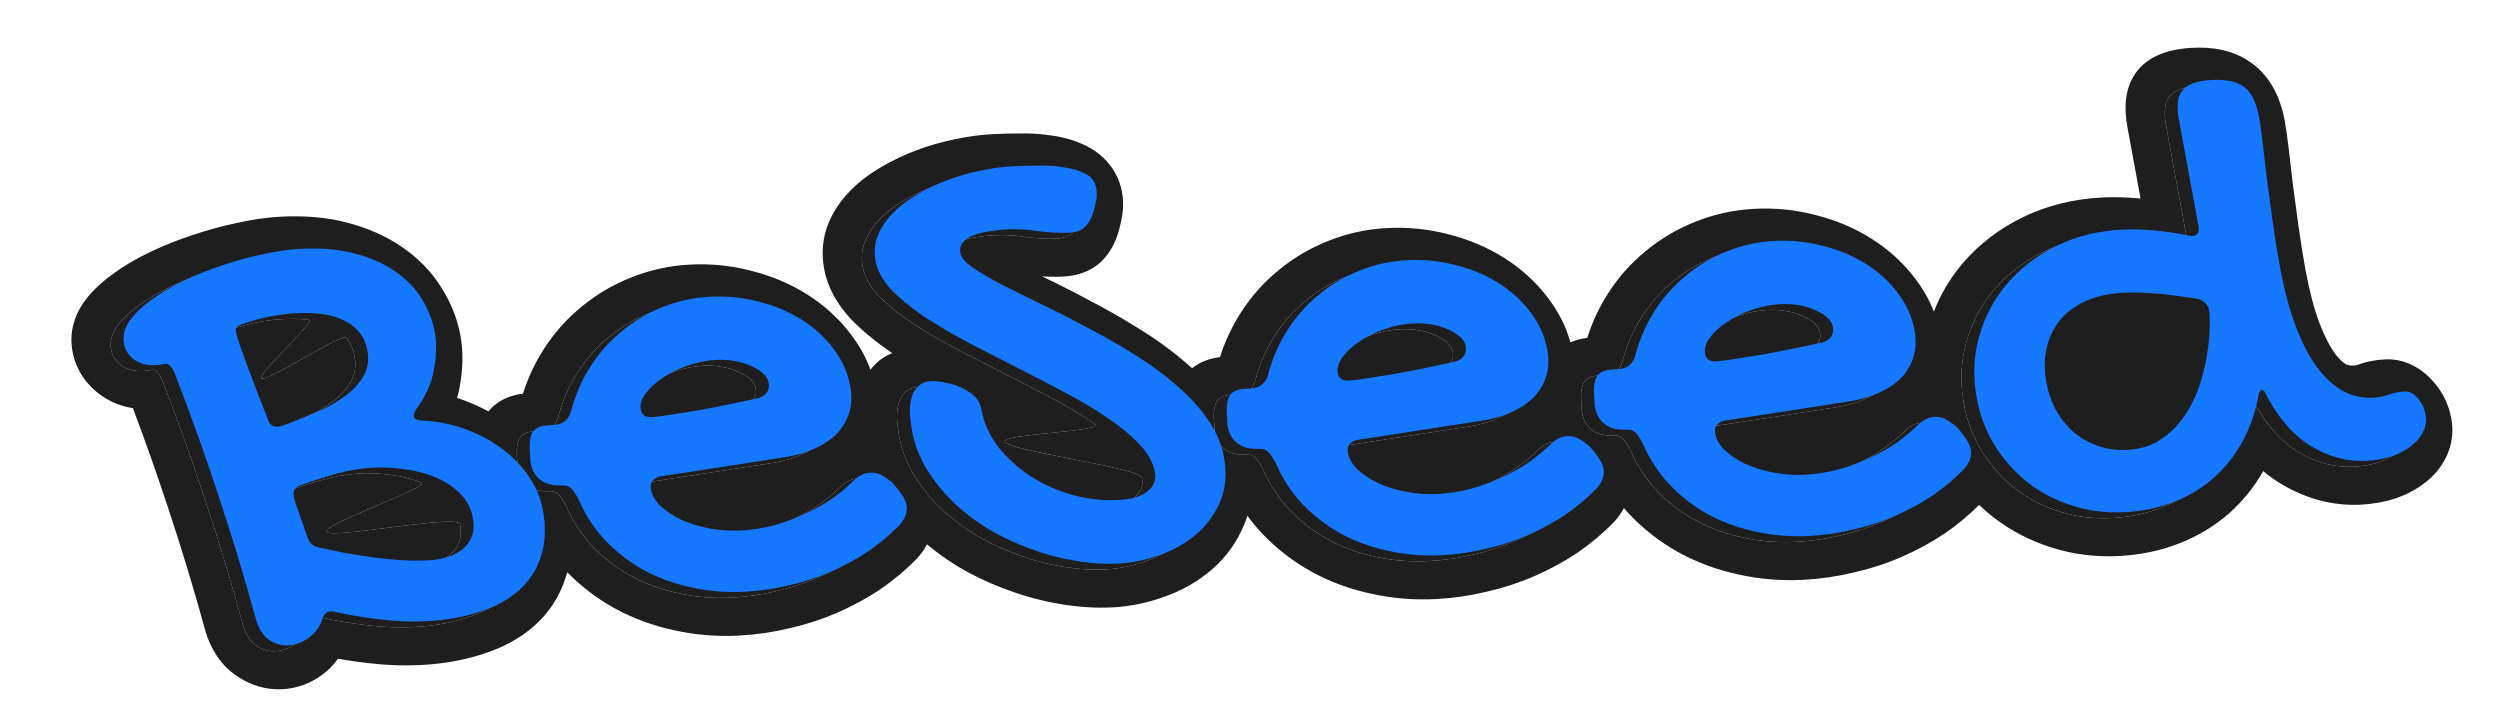 <?xml version="1.0" encoding="UTF-8"?> <svg xmlns="http://www.w3.org/2000/svg" width="105" height="30" viewBox="0 0 105 30" fill="none"><path d="M10.211 26.262C9.731 24.509 9.207 22.777 8.637 21.068C8.077 19.357 7.462 17.635 6.789 15.902C6.739 15.789 6.684 15.7 6.623 15.635C6.57 15.561 6.504 15.526 6.427 15.53C6.368 15.533 6.301 15.541 6.225 15.555C6.159 15.568 6.087 15.576 6.009 15.581C5.64 15.6 5.336 15.524 5.099 15.353C4.861 15.182 4.717 14.957 4.666 14.68C4.608 14.364 4.683 14.05 4.89 13.74C5.108 13.429 5.412 13.133 5.802 12.851C6.19 12.56 6.645 12.29 7.169 12.04C7.692 11.791 8.236 11.574 8.801 11.39C9.373 11.195 9.943 11.04 10.511 10.923C11.076 10.797 11.597 10.721 12.073 10.696C12.938 10.651 13.701 10.717 14.362 10.895C15.033 11.073 15.599 11.323 16.061 11.647C16.532 11.97 16.902 12.352 17.169 12.792C17.446 13.232 17.629 13.691 17.717 14.17C17.805 14.648 17.795 15.18 17.686 15.766C17.586 16.341 17.336 16.901 16.935 17.443C16.889 17.513 16.861 17.573 16.85 17.622C16.838 17.661 16.836 17.705 16.845 17.753C16.861 17.839 16.968 17.891 17.168 17.91C17.741 17.928 18.31 18.033 18.875 18.226C19.45 18.418 19.969 18.681 20.433 19.014C20.895 19.338 21.29 19.728 21.62 20.184C21.949 20.64 22.162 21.132 22.259 21.658C22.394 22.395 22.367 23.049 22.178 23.62C21.996 24.18 21.686 24.655 21.248 25.046C20.809 25.436 20.256 25.735 19.588 25.945C18.931 26.163 18.199 26.293 17.393 26.335C16.761 26.368 16.114 26.344 15.451 26.263C14.8 26.191 14.157 26.084 13.523 25.943C13.481 25.926 13.421 25.92 13.343 25.924C13.178 25.933 13.064 26.035 13.002 26.232C12.897 26.566 12.705 26.832 12.428 27.03C12.16 27.228 11.87 27.335 11.559 27.351C11.277 27.366 11.013 27.288 10.765 27.117C10.52 26.956 10.335 26.671 10.211 26.262ZM12.033 20.643C11.833 20.731 11.754 20.885 11.794 21.105C11.8 21.134 11.829 21.239 11.882 21.419C11.944 21.6 12.014 21.794 12.092 22.003C12.176 22.25 12.27 22.515 12.371 22.8C12.446 23.047 12.605 23.194 12.849 23.239C13.166 23.309 13.513 23.383 13.891 23.46C14.266 23.527 14.655 23.589 15.058 23.645C15.461 23.701 15.866 23.743 16.273 23.77C16.681 23.797 17.069 23.8 17.438 23.781C17.72 23.766 17.987 23.723 18.239 23.652C18.489 23.571 18.704 23.459 18.883 23.314C19.063 23.169 19.192 22.993 19.272 22.786C19.36 22.569 19.376 22.312 19.322 22.015C19.242 21.584 14.024 22.63 13.727 22.346C13.429 22.062 18.109 20.436 17.706 20.273C17.303 20.111 16.876 20.003 16.424 19.949C15.971 19.886 15.55 19.864 15.162 19.885C14.637 19.912 14.113 19.998 13.589 20.141C13.076 20.284 12.557 20.451 12.033 20.643ZM9.651 13.853C9.549 13.887 9.473 13.925 9.422 13.966C9.37 14.008 9.354 14.081 9.374 14.186C9.393 14.292 9.448 14.482 9.538 14.758C9.636 15.023 9.745 15.327 9.867 15.668C9.998 16.009 10.133 16.365 10.269 16.734C10.414 17.094 10.543 17.421 10.655 17.715C10.708 17.895 10.77 18.018 10.841 18.082C10.921 18.145 11.01 18.174 11.107 18.169C11.165 18.166 11.237 18.153 11.321 18.129C11.412 18.095 11.532 18.05 11.678 17.994C12.054 17.849 12.447 17.688 12.856 17.512C13.273 17.326 13.641 17.113 13.96 16.874C14.289 16.635 14.543 16.361 14.722 16.052C14.908 15.733 14.964 15.372 14.891 14.97C14.832 14.654 14.716 14.395 14.541 14.191C14.365 13.978 11.257 16.023 10.989 15.902C10.72 15.771 13.305 13.473 12.974 13.432C12.643 13.392 12.287 13.381 11.908 13.401C11.52 13.422 11.131 13.471 10.743 13.549C10.365 13.627 10.001 13.728 9.651 13.853Z" fill="black" fill-opacity="0.88"></path><path d="M35.249 20.499C35.487 20.245 35.742 20.111 36.014 20.097C36.17 20.089 36.318 20.119 36.458 20.189C36.599 20.259 36.761 20.372 36.947 20.526C37.133 20.739 37.269 20.915 37.353 21.056C37.446 21.186 37.505 21.319 37.529 21.453C37.582 21.74 37.487 22.02 37.242 22.294C36.846 22.701 36.404 23.072 35.916 23.407C35.427 23.732 34.905 24.016 34.351 24.258C33.796 24.499 33.213 24.689 32.601 24.828C31.99 24.976 31.374 25.066 30.752 25.099C29.964 25.14 29.207 25.078 28.48 24.913C27.755 24.758 27.087 24.513 26.476 24.177C25.874 23.842 25.342 23.43 24.879 22.942C24.415 22.444 24.046 21.879 23.773 21.246C23.636 20.982 23.521 20.814 23.43 20.742C23.346 20.659 23.221 20.622 23.056 20.631C22.696 20.65 22.404 20.578 22.177 20.416C21.951 20.254 21.808 20.01 21.748 19.685C21.724 19.551 21.718 19.464 21.73 19.425L21.706 19.136C21.692 18.789 21.738 18.535 21.846 18.375C21.964 18.214 22.173 18.126 22.475 18.11L22.693 18.098C23.102 18.077 23.354 17.875 23.451 17.493C23.63 16.817 23.903 16.194 24.27 15.624C24.636 15.054 25.075 14.562 25.588 14.149C26.099 13.726 26.666 13.391 27.288 13.146C27.918 12.891 28.578 12.745 29.268 12.709C29.987 12.671 30.677 12.741 31.338 12.919C32.007 13.087 32.608 13.341 33.141 13.68C33.675 14.02 34.118 14.426 34.47 14.901C34.832 15.375 35.065 15.894 35.169 16.459C35.241 16.851 35.229 17.214 35.133 17.548C35.038 17.881 34.867 18.18 34.621 18.445C34.373 18.699 34.055 18.914 33.665 19.089C33.285 19.264 32.837 19.389 32.321 19.464L27.354 20.232C27.16 20.242 27.008 20.298 26.9 20.4C26.801 20.502 26.766 20.634 26.796 20.797C26.842 21.046 26.978 21.281 27.205 21.501C27.442 21.72 27.732 21.913 28.077 22.078C28.429 22.234 28.819 22.354 29.247 22.437C29.684 22.521 30.121 22.551 30.559 22.528C30.977 22.506 31.397 22.445 31.82 22.346C32.252 22.236 32.667 22.094 33.067 21.918C33.476 21.742 33.865 21.538 34.235 21.306C34.602 21.065 34.941 20.796 35.249 20.499ZM31.317 16.965C31.457 16.929 31.571 16.855 31.659 16.744C31.745 16.624 31.773 16.482 31.743 16.319C31.716 16.176 31.638 16.045 31.508 15.926C31.379 15.807 31.212 15.704 31.01 15.618C30.806 15.523 30.577 15.453 30.324 15.408C30.07 15.363 29.808 15.348 29.535 15.362C29.137 15.383 28.739 15.462 28.342 15.599C27.945 15.736 27.595 15.909 27.29 16.118C26.983 16.318 26.744 16.538 26.572 16.779C26.399 17.01 26.332 17.236 26.373 17.456C26.413 17.676 26.57 17.779 26.842 17.765C27.007 17.756 27.271 17.723 27.633 17.666C27.995 17.608 28.396 17.543 28.834 17.472C29.271 17.391 29.711 17.305 30.156 17.214C30.6 17.123 30.987 17.04 31.317 16.965Z" fill="black" fill-opacity="0.88"></path><path d="M40.679 17.446C40.784 18.02 41.024 18.549 41.397 19.032C41.779 19.505 42.237 19.916 42.772 20.264C43.305 20.604 43.893 20.863 44.534 21.042C45.174 21.211 45.809 21.279 46.441 21.246C46.636 21.236 46.832 21.211 47.031 21.172C47.228 21.123 47.401 21.051 47.551 20.956C47.7 20.861 47.816 20.744 47.898 20.605C47.979 20.456 47.999 20.276 47.961 20.065C47.887 19.663 42.583 18.96 42.219 18.583C41.865 18.205 46.505 18.15 45.968 17.792C45.429 17.424 44.823 17.064 44.15 16.713C43.475 16.352 42.792 15.996 42.099 15.646C41.407 15.296 40.724 14.945 40.051 14.594C39.376 14.233 38.77 13.873 38.233 13.515C37.695 13.147 37.244 12.774 36.88 12.397C36.524 12.01 36.309 11.615 36.235 11.213C36.165 10.83 36.197 10.471 36.331 10.135C36.474 9.789 36.686 9.474 36.967 9.189C37.248 8.903 37.588 8.644 37.987 8.41C38.385 8.177 38.81 7.976 39.259 7.807C39.709 7.639 40.166 7.508 40.63 7.416C41.102 7.314 41.557 7.252 41.994 7.229C42.315 7.212 42.666 7.203 43.049 7.203C43.44 7.192 43.807 7.216 44.152 7.275C44.504 7.325 44.805 7.415 45.055 7.547C45.305 7.679 45.455 7.879 45.504 8.147C45.52 8.233 45.526 8.344 45.521 8.479C45.515 8.605 45.471 8.82 45.389 9.124C45.304 9.409 45.183 9.628 45.025 9.781C44.874 9.924 44.658 10.003 44.376 10.018C43.978 10.039 43.547 10.018 43.084 9.955C42.629 9.882 42.178 9.858 41.731 9.881C41.488 9.894 41.243 9.921 40.995 9.963C40.756 9.995 40.54 10.05 40.349 10.128C40.155 10.196 40.007 10.295 39.903 10.426C39.798 10.548 39.762 10.7 39.795 10.882C39.829 11.063 39.998 11.262 40.303 11.478C40.617 11.694 41.018 11.929 41.507 12.184C42.005 12.438 42.567 12.717 43.192 13.023C43.816 13.319 44.454 13.643 45.108 13.995C45.769 14.338 46.422 14.709 47.064 15.111C47.706 15.502 48.289 15.926 48.814 16.381C49.348 16.827 49.794 17.306 50.153 17.819C50.522 18.331 50.759 18.87 50.862 19.434C50.989 20.124 50.941 20.74 50.717 21.283C50.493 21.826 50.161 22.288 49.72 22.669C49.28 23.05 48.77 23.342 48.189 23.547C47.61 23.761 47.029 23.883 46.446 23.914C45.853 23.945 45.237 23.904 44.598 23.793C43.971 23.691 43.352 23.525 42.741 23.296C42.131 23.077 41.546 22.803 40.985 22.475C40.432 22.136 39.936 21.756 39.495 21.335C39.053 20.904 38.677 20.436 38.368 19.93C38.069 19.424 37.867 18.888 37.764 18.323C37.72 18.084 37.69 17.844 37.675 17.603C37.668 17.352 37.692 17.134 37.746 16.947C37.798 16.751 37.892 16.591 38.026 16.468C38.159 16.336 38.346 16.263 38.589 16.25C38.667 16.247 38.756 16.251 38.857 16.265C38.956 16.27 39.134 16.304 39.391 16.368C39.689 16.439 39.962 16.565 40.211 16.745C40.468 16.916 40.624 17.149 40.679 17.446Z" fill="black" fill-opacity="0.88"></path><path d="M64.524 18.965C64.762 18.711 65.017 18.577 65.289 18.562C65.445 18.554 65.593 18.585 65.733 18.655C65.874 18.725 66.037 18.837 66.222 18.992C66.408 19.204 66.544 19.381 66.629 19.521C66.721 19.652 66.78 19.784 66.805 19.918C66.857 20.205 66.762 20.486 66.518 20.76C66.122 21.167 65.68 21.538 65.192 21.873C64.702 22.198 64.18 22.482 63.626 22.723C63.072 22.965 62.488 23.155 61.876 23.293C61.265 23.441 60.649 23.532 60.027 23.564C59.24 23.605 58.482 23.544 57.755 23.379C57.03 23.224 56.362 22.978 55.751 22.643C55.149 22.307 54.617 21.895 54.154 21.407C53.69 20.91 53.321 20.345 53.048 19.711C52.911 19.448 52.797 19.28 52.705 19.207C52.621 19.125 52.496 19.088 52.331 19.097C51.971 19.115 51.679 19.044 51.453 18.882C51.227 18.72 51.084 18.476 51.024 18.15C50.999 18.016 50.993 17.93 51.005 17.89L50.982 17.602C50.967 17.255 51.014 17.001 51.121 16.84C51.239 16.68 51.449 16.591 51.75 16.576L51.968 16.564C52.377 16.543 52.629 16.341 52.726 15.959C52.906 15.283 53.178 14.66 53.545 14.09C53.911 13.52 54.35 13.028 54.863 12.614C55.374 12.191 55.941 11.857 56.563 11.612C57.193 11.357 57.853 11.211 58.543 11.175C59.263 11.137 59.953 11.207 60.613 11.385C61.282 11.553 61.883 11.807 62.417 12.146C62.95 12.485 63.393 12.892 63.745 13.367C64.107 13.84 64.34 14.36 64.444 14.925C64.516 15.317 64.504 15.68 64.409 16.014C64.313 16.347 64.142 16.646 63.896 16.91C63.649 17.165 63.33 17.38 62.94 17.555C62.56 17.729 62.112 17.854 61.596 17.93L56.63 18.697C56.435 18.708 56.283 18.764 56.175 18.866C56.076 18.968 56.041 19.1 56.071 19.263C56.117 19.512 56.253 19.746 56.48 19.966C56.717 20.186 57.007 20.378 57.352 20.544C57.704 20.7 58.094 20.819 58.522 20.903C58.959 20.987 59.397 21.017 59.834 20.994C60.252 20.972 60.672 20.911 61.096 20.812C61.527 20.702 61.942 20.56 62.342 20.384C62.751 20.208 63.14 20.004 63.51 19.772C63.878 19.53 64.216 19.261 64.524 18.965ZM60.592 15.431C60.732 15.395 60.846 15.321 60.934 15.21C61.02 15.089 61.048 14.948 61.018 14.785C60.991 14.642 60.913 14.51 60.783 14.392C60.654 14.273 60.488 14.17 60.285 14.084C60.081 13.989 59.853 13.918 59.599 13.874C59.346 13.829 59.083 13.814 58.81 13.828C58.412 13.849 58.014 13.928 57.617 14.065C57.221 14.201 56.87 14.374 56.565 14.584C56.258 14.783 56.019 15.004 55.847 15.245C55.674 15.476 55.608 15.702 55.648 15.922C55.689 16.142 55.845 16.245 56.117 16.231C56.282 16.222 56.546 16.189 56.908 16.131C57.271 16.074 57.671 16.009 58.109 15.938C58.546 15.857 58.986 15.771 59.431 15.68C59.875 15.589 60.262 15.506 60.592 15.431Z" fill="black" fill-opacity="0.88"></path><path d="M79.949 18.157C80.187 17.902 80.442 17.768 80.714 17.754C80.87 17.746 81.018 17.777 81.158 17.847C81.299 17.917 81.462 18.029 81.647 18.184C81.833 18.396 81.969 18.573 82.053 18.713C82.146 18.844 82.205 18.976 82.23 19.11C82.282 19.397 82.187 19.677 81.943 19.951C81.546 20.359 81.104 20.73 80.616 21.064C80.127 21.39 79.605 21.673 79.051 21.915C78.496 22.157 77.913 22.347 77.301 22.485C76.69 22.633 76.074 22.723 75.452 22.756C74.664 22.797 73.907 22.735 73.18 22.57C72.455 22.415 71.787 22.17 71.175 21.835C70.574 21.499 70.042 21.087 69.579 20.599C69.115 20.102 68.746 19.536 68.473 18.903C68.336 18.64 68.222 18.472 68.13 18.399C68.046 18.317 67.921 18.28 67.756 18.288C67.396 18.307 67.103 18.235 66.877 18.073C66.651 17.911 66.508 17.667 66.449 17.342C66.424 17.208 66.418 17.121 66.43 17.082L66.407 16.793C66.392 16.446 66.438 16.192 66.546 16.032C66.664 15.871 66.873 15.783 67.175 15.767L67.393 15.756C67.802 15.734 68.054 15.533 68.15 15.151C68.33 14.474 68.603 13.851 68.97 13.281C69.336 12.711 69.775 12.219 70.288 11.806C70.799 11.383 71.366 11.049 71.988 10.803C72.618 10.548 73.278 10.402 73.968 10.366C74.688 10.329 75.377 10.399 76.038 10.577C76.707 10.745 77.308 10.998 77.841 11.338C78.375 11.677 78.818 12.084 79.17 12.558C79.532 13.032 79.765 13.551 79.869 14.116C79.941 14.509 79.929 14.872 79.833 15.205C79.738 15.539 79.567 15.838 79.321 16.102C79.074 16.357 78.755 16.571 78.365 16.746C77.985 16.921 77.537 17.046 77.021 17.121L72.054 17.889C71.86 17.899 71.708 17.955 71.6 18.058C71.501 18.16 71.466 18.292 71.496 18.455C71.542 18.703 71.678 18.938 71.905 19.158C72.142 19.378 72.432 19.57 72.777 19.736C73.129 19.891 73.519 20.011 73.947 20.095C74.384 20.178 74.821 20.208 75.259 20.186C75.677 20.164 76.097 20.103 76.521 20.003C76.952 19.894 77.367 19.751 77.767 19.576C78.176 19.4 78.565 19.196 78.935 18.964C79.302 18.722 79.641 18.453 79.949 18.157ZM76.017 14.623C76.157 14.586 76.271 14.512 76.359 14.402C76.445 14.281 76.473 14.139 76.443 13.977C76.416 13.833 76.338 13.702 76.208 13.583C76.079 13.464 75.913 13.362 75.71 13.276C75.506 13.18 75.278 13.11 75.024 13.065C74.77 13.021 74.507 13.005 74.235 13.02C73.837 13.041 73.439 13.119 73.042 13.256C72.646 13.393 72.295 13.566 71.99 13.775C71.683 13.975 71.444 14.195 71.272 14.436C71.099 14.668 71.032 14.893 71.073 15.114C71.113 15.334 71.27 15.437 71.542 15.422C71.707 15.414 71.971 15.381 72.333 15.323C72.695 15.265 73.096 15.201 73.534 15.13C73.971 15.049 74.411 14.963 74.856 14.872C75.3 14.781 75.687 14.698 76.017 14.623Z" fill="black" fill-opacity="0.88"></path><path d="M91.369 10.136C91.411 10.153 91.471 10.159 91.549 10.155C91.763 10.144 91.844 10 91.793 9.722L90.972 5.257C90.868 4.692 90.921 4.283 91.129 4.031C91.348 3.778 91.758 3.635 92.361 3.604C92.973 3.572 93.428 3.673 93.727 3.909C94.025 4.145 94.23 4.564 94.341 5.167C94.383 5.397 94.431 5.737 94.485 6.189C94.537 6.631 94.595 7.135 94.66 7.702C94.735 8.268 94.817 8.877 94.908 9.53C94.997 10.173 95.099 10.81 95.215 11.442C95.395 12.418 95.618 13.257 95.884 13.958C96.15 14.659 96.453 15.238 96.792 15.694C97.129 16.14 97.494 16.469 97.886 16.68C98.276 16.882 98.69 16.971 99.128 16.948C99.371 16.936 99.584 16.896 99.768 16.828C99.96 16.75 100.192 16.704 100.464 16.69C100.658 16.68 100.837 16.772 101 16.966C101.172 17.151 101.283 17.382 101.334 17.659C101.38 17.908 101.345 18.147 101.23 18.375C101.125 18.603 100.956 18.805 100.723 18.982C100.501 19.157 100.228 19.302 99.905 19.416C99.581 19.52 99.234 19.581 98.865 19.601C98.068 19.642 97.295 19.441 96.546 18.997C95.795 18.544 95.163 17.828 94.65 16.85C94.592 16.698 94.529 16.624 94.461 16.628C94.384 16.632 94.335 16.712 94.314 16.867C94.18 17.58 93.951 18.23 93.628 18.817C93.312 19.394 92.909 19.898 92.419 20.33C91.937 20.752 91.38 21.085 90.749 21.331C90.126 21.576 89.446 21.718 88.707 21.757C87.93 21.797 87.191 21.706 86.493 21.481C85.805 21.266 85.187 20.946 84.638 20.52C84.087 20.085 83.624 19.568 83.249 18.97C82.872 18.361 82.618 17.698 82.485 16.98C82.316 16.061 82.352 15.184 82.591 14.35C82.83 13.516 83.224 12.781 83.775 12.143C84.332 11.495 85.021 10.971 85.84 10.57C86.66 10.17 87.57 9.943 88.571 9.891C88.979 9.87 89.418 9.88 89.887 9.923C90.355 9.957 90.848 10.028 91.369 10.136Z" fill="black" fill-opacity="0.88"></path><path fill-rule="evenodd" clip-rule="evenodd" d="M8.628 26.508L8.622 26.485C8.151 24.761 7.635 23.059 7.076 21.38L7.073 21.371C6.614 19.97 6.117 18.56 5.581 17.142C5.137 17.074 4.67 16.91 4.229 16.593C3.586 16.129 3.177 15.481 3.046 14.764C2.901 13.976 3.117 13.293 3.476 12.756L3.484 12.745L3.491 12.733C3.811 12.276 4.228 11.881 4.706 11.534C5.176 11.183 5.71 10.869 6.299 10.588C6.876 10.313 7.476 10.073 8.097 9.87C8.718 9.66 9.342 9.49 9.967 9.36C10.594 9.221 11.2 9.131 11.78 9.101C12.77 9.049 13.721 9.119 14.607 9.358C15.434 9.577 16.215 9.907 16.901 10.386C17.57 10.847 18.135 11.418 18.553 12.102C18.945 12.727 19.209 13.391 19.337 14.085C19.467 14.792 19.441 15.513 19.31 16.228C19.281 16.392 19.244 16.553 19.199 16.711C19.211 16.715 19.223 16.719 19.235 16.723C19.679 16.872 20.107 17.057 20.515 17.279C20.909 16.787 21.47 16.594 21.964 16.533C22.176 15.866 22.469 15.241 22.841 14.661C23.281 13.977 23.813 13.379 24.438 12.873C25.056 12.363 25.745 11.956 26.503 11.657C27.283 11.342 28.109 11.159 28.975 11.113C29.851 11.067 30.72 11.151 31.572 11.379C32.408 11.59 33.196 11.918 33.917 12.376C34.636 12.834 35.257 13.398 35.757 14.069C36.104 14.526 36.372 15.014 36.558 15.527C36.63 15.434 36.71 15.345 36.798 15.262C37.001 15.066 37.231 14.925 37.473 14.829C37.456 14.818 37.439 14.806 37.422 14.795L37.413 14.789L37.404 14.783C36.781 14.357 36.221 13.901 35.746 13.408L35.729 13.391L35.713 13.373C35.173 12.786 34.76 12.088 34.615 11.298C34.493 10.635 34.549 9.992 34.786 9.399L34.791 9.387C35.005 8.868 35.318 8.41 35.711 8.011C36.085 7.631 36.523 7.3 37.011 7.014C37.481 6.739 37.98 6.503 38.505 6.306C39.023 6.112 39.554 5.96 40.097 5.851C40.637 5.735 41.172 5.661 41.701 5.633C42.047 5.615 42.42 5.606 42.818 5.605C43.288 5.593 43.753 5.622 44.21 5.698C44.703 5.769 45.212 5.91 45.694 6.164C46.469 6.573 46.978 7.268 47.124 8.062C47.169 8.306 47.173 8.541 47.167 8.731L47.166 8.743L47.166 8.755C47.151 9.056 47.066 9.406 46.987 9.703L46.982 9.722L46.976 9.741C46.845 10.179 46.627 10.624 46.259 10.981L46.251 10.989C45.797 11.421 45.213 11.585 44.67 11.614C44.375 11.629 44.074 11.627 43.767 11.608L43.768 11.608C44.416 11.916 45.076 12.251 45.748 12.613C46.449 12.976 47.139 13.369 47.818 13.793C48.536 14.232 49.201 14.713 49.809 15.239C49.897 15.313 49.983 15.388 50.068 15.464C50.425 15.175 50.853 15.046 51.239 14.999C51.452 14.332 51.744 13.707 52.117 13.127C52.556 12.443 53.088 11.845 53.714 11.339C54.331 10.829 55.02 10.422 55.779 10.122C56.558 9.807 57.384 9.624 58.25 9.579C59.126 9.533 59.995 9.617 60.847 9.844C61.683 10.056 62.471 10.383 63.192 10.842C63.911 11.299 64.532 11.863 65.032 12.534C65.465 13.105 65.775 13.723 65.957 14.377C66.192 14.275 66.435 14.219 66.664 14.191C66.876 13.523 67.169 12.898 67.541 12.318C67.981 11.634 68.513 11.036 69.138 10.531C69.756 10.021 70.445 9.614 71.203 9.314C71.983 8.999 72.809 8.816 73.675 8.771C74.551 8.725 75.42 8.808 76.272 9.036C77.108 9.247 77.896 9.575 78.617 10.034C79.336 10.491 79.956 11.055 80.457 11.726C80.782 12.154 81.038 12.61 81.222 13.088C81.517 12.331 81.929 11.643 82.458 11.03C83.141 10.238 83.979 9.603 84.958 9.124C85.966 8.632 87.078 8.358 88.278 8.295C88.77 8.269 89.285 8.283 89.819 8.331C89.847 8.333 89.875 8.335 89.903 8.338L89.352 5.341C89.217 4.607 89.198 3.661 89.795 2.939L89.804 2.928L89.813 2.917C90.404 2.233 91.317 2.047 92.067 2.008C92.823 1.968 93.824 2.057 94.665 2.721C95.506 3.385 95.824 4.338 95.961 5.082C96.013 5.364 96.066 5.746 96.12 6.206L96.121 6.208C96.172 6.648 96.23 7.149 96.295 7.711C96.368 8.27 96.45 8.871 96.539 9.515L96.54 9.516C96.625 10.136 96.724 10.749 96.835 11.357C97.003 12.266 97.202 13.001 97.421 13.578C97.647 14.171 97.875 14.586 98.081 14.865C98.281 15.128 98.435 15.245 98.526 15.297C98.606 15.336 98.698 15.36 98.834 15.353C98.935 15.348 98.99 15.334 99.013 15.327C99.385 15.182 99.781 15.115 100.17 15.094C101.042 15.049 101.748 15.506 102.191 16.017C102.624 16.497 102.857 17.045 102.954 17.574C103.063 18.166 102.974 18.718 102.738 19.196C102.528 19.639 102.215 19.996 101.845 20.279C101.486 20.56 101.074 20.771 100.632 20.927L100.613 20.933L100.593 20.94C100.137 21.086 99.657 21.17 99.158 21.196C98.005 21.257 96.877 20.958 95.823 20.333L95.816 20.329L95.808 20.325C95.542 20.164 95.291 19.984 95.055 19.787C94.672 20.463 94.189 21.06 93.607 21.573L93.603 21.576C92.998 22.105 92.302 22.521 91.523 22.824C90.74 23.132 89.896 23.305 89.001 23.352C88.04 23.403 87.09 23.291 86.166 22.995C85.277 22.716 84.454 22.293 83.714 21.72L83.707 21.714L83.7 21.709C83.498 21.549 83.306 21.382 83.122 21.207C82.684 21.646 82.201 22.047 81.675 22.408L81.666 22.414L81.658 22.419C81.099 22.79 80.505 23.113 79.876 23.387C79.24 23.665 78.571 23.883 77.872 24.041C77.174 24.21 76.465 24.314 75.745 24.352C74.82 24.4 73.908 24.329 73.013 24.127C72.131 23.937 71.292 23.633 70.509 23.203L70.496 23.196C69.726 22.766 69.036 22.233 68.434 21.598L68.423 21.587C68.347 21.506 68.274 21.423 68.202 21.339C68.094 21.546 67.962 21.729 67.82 21.889L67.8 21.91L67.78 21.931C67.32 22.404 66.81 22.832 66.25 23.216L66.242 23.222L66.233 23.228C65.674 23.599 65.08 23.921 64.451 24.195C63.815 24.473 63.146 24.691 62.447 24.85C61.749 25.018 61.04 25.122 60.32 25.16C59.396 25.208 58.483 25.137 57.588 24.935C56.706 24.746 55.867 24.441 55.084 24.011L55.071 24.004C54.301 23.575 53.611 23.041 53.009 22.406L52.998 22.395C52.779 22.16 52.576 21.914 52.39 21.658C52.352 21.784 52.307 21.909 52.257 22.031C51.953 22.768 51.498 23.402 50.899 23.92C50.327 24.414 49.667 24.792 48.927 25.054C48.222 25.313 47.492 25.47 46.739 25.509C46.016 25.547 45.274 25.498 44.518 25.366C43.78 25.245 43.051 25.05 42.334 24.782C41.62 24.525 40.931 24.202 40.271 23.816L40.255 23.806L40.239 23.796C39.776 23.513 39.34 23.202 38.932 22.862C38.824 23.073 38.689 23.261 38.544 23.423L38.525 23.445L38.505 23.465C38.045 23.938 37.534 24.366 36.975 24.75L36.966 24.756L36.958 24.762C36.399 25.133 35.805 25.455 35.176 25.73C34.539 26.007 33.871 26.225 33.172 26.384C32.474 26.552 31.765 26.656 31.045 26.694C30.12 26.742 29.208 26.672 28.313 26.47C27.431 26.28 26.592 25.975 25.809 25.545L25.796 25.538C25.065 25.13 24.405 24.629 23.825 24.035C23.803 24.115 23.779 24.194 23.753 24.272C23.497 25.062 23.055 25.737 22.441 26.284C21.838 26.82 21.105 27.208 20.278 27.468C19.479 27.732 18.612 27.882 17.686 27.931C16.957 27.969 16.215 27.941 15.46 27.849C15.035 27.802 14.613 27.741 14.194 27.667C14.011 27.928 13.785 28.159 13.516 28.352C13.055 28.69 12.498 28.913 11.853 28.947C11.188 28.982 10.529 28.789 9.946 28.392C9.186 27.884 8.819 27.134 8.635 26.531L8.628 26.508ZM10.765 27.117C11.013 27.288 11.277 27.366 11.559 27.351C11.87 27.335 12.16 27.228 12.428 27.03C12.705 26.832 12.897 26.566 13.002 26.232C13.064 26.035 13.178 25.933 13.343 25.924C13.421 25.92 13.481 25.926 13.523 25.943C14.157 26.084 14.8 26.191 15.451 26.263C16.114 26.344 16.761 26.368 17.393 26.335C18.199 26.293 18.931 26.163 19.588 25.945C20.256 25.735 20.809 25.436 21.248 25.046C21.686 24.655 21.996 24.18 22.178 23.62C22.326 23.174 22.375 22.677 22.324 22.13C22.312 21.997 22.294 21.862 22.27 21.723C22.27 21.719 22.269 21.716 22.268 21.712C22.268 21.709 22.267 21.706 22.267 21.703L22.266 21.698C22.264 21.685 22.261 21.672 22.259 21.658C22.2 21.338 22.098 21.032 21.953 20.738C21.86 20.548 21.749 20.363 21.62 20.184C21.5 20.018 21.371 19.86 21.233 19.712C21.128 19.598 21.018 19.49 20.903 19.387C20.784 19.28 20.659 19.179 20.528 19.083C20.506 19.066 20.483 19.05 20.46 19.033C20.451 19.027 20.442 19.02 20.433 19.014C20.338 18.946 20.24 18.88 20.14 18.818C20.113 18.801 20.085 18.784 20.058 18.767C19.694 18.548 19.299 18.368 18.875 18.226C18.769 18.19 18.662 18.157 18.556 18.127C18.526 18.118 18.497 18.11 18.468 18.103C18.338 18.068 18.208 18.038 18.077 18.012C17.942 17.986 17.807 17.965 17.672 17.948C17.666 17.948 17.66 17.947 17.654 17.946C17.635 17.944 17.616 17.942 17.597 17.94C17.454 17.924 17.311 17.914 17.168 17.91C16.968 17.891 16.861 17.839 16.845 17.753C16.836 17.705 16.838 17.661 16.85 17.622C16.861 17.573 16.889 17.513 16.935 17.443C16.994 17.364 17.049 17.285 17.101 17.205C17.115 17.183 17.13 17.16 17.144 17.137C17.289 16.906 17.408 16.672 17.499 16.435C17.511 16.406 17.522 16.377 17.532 16.347C17.601 16.155 17.652 15.962 17.686 15.766C17.795 15.18 17.805 14.648 17.717 14.17C17.629 13.691 17.446 13.232 17.169 12.792C16.902 12.352 16.532 11.97 16.061 11.647C15.599 11.323 15.033 11.073 14.362 10.895C13.701 10.717 12.938 10.651 12.073 10.696C11.597 10.721 11.076 10.797 10.511 10.923C9.943 11.04 9.373 11.195 8.801 11.39C8.236 11.574 7.692 11.791 7.169 12.04C6.645 12.29 6.19 12.56 5.802 12.851C5.412 13.133 5.108 13.429 4.89 13.74C4.683 14.05 4.608 14.364 4.666 14.68C4.717 14.957 4.861 15.182 5.099 15.353C5.336 15.524 5.64 15.6 6.009 15.581C6.087 15.576 6.159 15.568 6.225 15.555C6.301 15.541 6.368 15.533 6.427 15.53C6.504 15.526 6.57 15.561 6.623 15.635C6.684 15.7 6.739 15.789 6.789 15.902C7.462 17.635 8.077 19.357 8.637 21.068C9.207 22.777 9.731 24.509 10.211 26.262C10.335 26.671 10.52 26.956 10.765 27.117ZM16.469 23.781C16.805 23.797 17.128 23.797 17.438 23.781C17.72 23.766 17.987 23.723 18.239 23.652C18.34 23.619 18.436 23.582 18.525 23.538C18.608 23.498 18.687 23.454 18.76 23.404C18.803 23.376 18.844 23.346 18.883 23.314C19.063 23.169 19.192 22.993 19.272 22.786C19.36 22.569 19.376 22.312 19.322 22.015C19.301 21.902 18.925 21.891 18.377 21.931C17.8 21.973 17.034 22.071 16.289 22.166C16.26 22.17 16.232 22.174 16.203 22.177C16.195 22.178 16.187 22.179 16.178 22.18C15.891 22.217 15.608 22.253 15.342 22.285C15.254 22.295 15.167 22.305 15.083 22.315C14.621 22.367 14.23 22.401 13.986 22.395C13.976 22.395 13.966 22.395 13.957 22.394C13.936 22.393 13.917 22.392 13.898 22.391C13.896 22.391 13.893 22.391 13.89 22.39C13.807 22.383 13.751 22.369 13.727 22.346C13.695 22.316 13.719 22.272 13.786 22.215C13.798 22.206 13.811 22.195 13.825 22.185C13.866 22.155 13.917 22.122 13.976 22.087C13.985 22.082 13.994 22.077 14.004 22.071C14.008 22.069 14.011 22.067 14.015 22.065C14.086 22.025 14.168 21.981 14.258 21.936C14.48 21.824 14.755 21.699 15.052 21.568C15.104 21.545 15.157 21.522 15.211 21.499C15.286 21.466 15.363 21.433 15.44 21.399C15.6 21.331 15.762 21.261 15.923 21.193C16.071 21.13 16.217 21.067 16.359 21.006C16.374 21 16.39 20.993 16.405 20.986C16.413 20.983 16.42 20.98 16.428 20.977C17.017 20.722 17.514 20.498 17.675 20.371L17.678 20.369C17.735 20.323 17.748 20.29 17.706 20.273C17.303 20.111 16.876 20.003 16.424 19.949C16.313 19.934 16.203 19.921 16.096 19.91C15.766 19.878 15.455 19.869 15.162 19.885C14.971 19.895 14.78 19.912 14.59 19.938C14.256 19.982 13.923 20.05 13.589 20.141C13.076 20.284 12.557 20.451 12.033 20.643C11.833 20.731 11.754 20.885 11.794 21.105C11.8 21.134 11.829 21.239 11.882 21.419C11.94 21.586 12.004 21.765 12.075 21.957C12.08 21.972 12.086 21.987 12.092 22.003C12.176 22.25 12.27 22.515 12.371 22.8C12.444 23.041 12.597 23.186 12.83 23.235C12.836 23.236 12.843 23.238 12.849 23.239C13.166 23.309 13.513 23.383 13.891 23.46C14.266 23.527 14.655 23.589 15.058 23.645C15.461 23.701 15.866 23.743 16.273 23.77C16.339 23.774 16.404 23.778 16.469 23.781ZM10.655 17.715C10.708 17.895 10.77 18.018 10.841 18.082C10.921 18.145 11.01 18.174 11.107 18.169C11.165 18.166 11.237 18.153 11.321 18.129C11.412 18.095 11.532 18.05 11.678 17.994C12.054 17.849 12.447 17.688 12.856 17.512C13.273 17.326 13.641 17.113 13.96 16.874C14.289 16.635 14.543 16.361 14.722 16.052C14.763 15.981 14.797 15.909 14.826 15.834C14.835 15.812 14.843 15.789 14.85 15.766C14.93 15.522 14.943 15.256 14.891 14.97C14.834 14.661 14.721 14.405 14.552 14.204C14.549 14.2 14.545 14.195 14.541 14.191C14.459 14.092 13.743 14.482 12.973 14.914C12.926 14.941 12.879 14.967 12.832 14.994C12.827 14.996 12.822 14.999 12.817 15.002C12.783 15.021 12.748 15.041 12.713 15.061C12.603 15.123 12.494 15.185 12.386 15.245C12.083 15.415 11.795 15.574 11.559 15.693C11.265 15.842 11.051 15.93 10.989 15.902C10.941 15.879 10.983 15.788 11.082 15.655C11.088 15.645 11.095 15.636 11.103 15.626C11.166 15.543 11.248 15.446 11.344 15.338C11.36 15.32 11.377 15.301 11.394 15.282C11.396 15.28 11.398 15.278 11.4 15.275C11.463 15.206 11.531 15.133 11.601 15.057C11.705 14.946 11.816 14.831 11.927 14.715C11.961 14.679 11.995 14.643 12.029 14.608L12.032 14.605C12.059 14.576 12.087 14.548 12.114 14.519C12.505 14.111 12.87 13.726 12.974 13.543C13.011 13.477 13.015 13.437 12.974 13.432C12.736 13.403 12.486 13.39 12.223 13.392C12.12 13.392 12.015 13.396 11.908 13.401C11.728 13.411 11.549 13.426 11.369 13.448C11.16 13.473 10.952 13.507 10.743 13.549C10.708 13.557 10.672 13.564 10.637 13.572C10.296 13.646 9.968 13.74 9.651 13.853C9.549 13.887 9.473 13.925 9.422 13.966C9.37 14.008 9.354 14.081 9.374 14.186C9.393 14.292 9.448 14.482 9.538 14.758C9.546 14.781 9.555 14.804 9.563 14.827C9.655 15.076 9.756 15.356 9.867 15.668C9.998 16.009 10.133 16.365 10.269 16.734C10.334 16.896 10.396 17.051 10.454 17.199C10.463 17.221 10.472 17.242 10.48 17.264C10.493 17.298 10.507 17.331 10.52 17.364C10.567 17.486 10.613 17.602 10.655 17.715ZM12.239 17.472C12.239 17.472 12.239 17.471 12.238 17.469L12.239 17.472ZM21.937 18.279C21.902 18.308 21.872 18.339 21.846 18.375C21.738 18.535 21.692 18.789 21.706 19.136L21.73 19.425C21.718 19.464 21.724 19.551 21.748 19.685C21.773 19.815 21.81 19.933 21.861 20.037C21.936 20.192 22.042 20.319 22.177 20.416C22.404 20.578 22.696 20.65 23.056 20.631C23.221 20.622 23.346 20.659 23.43 20.742C23.521 20.814 23.636 20.982 23.773 21.246C23.796 21.3 23.821 21.355 23.846 21.409C24.111 21.976 24.455 22.487 24.879 22.942C25.342 23.43 25.874 23.842 26.476 24.177C27.087 24.513 27.755 24.758 28.48 24.913C29.207 25.078 29.964 25.14 30.752 25.099C31.374 25.066 31.99 24.976 32.601 24.828C33.213 24.689 33.796 24.499 34.351 24.258C34.905 24.016 35.427 23.732 35.916 23.407C36.404 23.072 36.846 22.701 37.242 22.294C37.487 22.02 37.582 21.74 37.529 21.453C37.526 21.433 37.521 21.413 37.516 21.393C37.487 21.279 37.432 21.167 37.353 21.056C37.278 20.931 37.163 20.778 37.008 20.596C37.002 20.589 36.996 20.582 36.99 20.576C36.976 20.559 36.962 20.543 36.947 20.526C36.935 20.517 36.924 20.507 36.912 20.498C36.741 20.358 36.59 20.255 36.458 20.189C36.318 20.119 36.17 20.089 36.014 20.097C35.742 20.111 35.487 20.245 35.249 20.499C34.941 20.796 34.602 21.065 34.235 21.306C33.865 21.538 33.476 21.742 33.067 21.918C32.667 22.094 32.252 22.236 31.82 22.346C31.397 22.445 30.977 22.506 30.559 22.528C30.121 22.551 29.684 22.521 29.247 22.437C28.819 22.354 28.429 22.234 28.077 22.078C27.732 21.913 27.442 21.72 27.205 21.501C26.978 21.281 26.842 21.046 26.796 20.797C26.766 20.634 26.801 20.502 26.9 20.4C27.008 20.298 27.16 20.242 27.354 20.232L32.321 19.464C32.837 19.389 33.285 19.264 33.665 19.089C34.055 18.914 34.373 18.699 34.621 18.445C34.867 18.18 35.038 17.881 35.133 17.548C35.229 17.214 35.241 16.851 35.169 16.459C35.065 15.894 34.832 15.375 34.47 14.901C34.118 14.426 33.675 14.02 33.141 13.68C32.608 13.341 32.007 13.087 31.338 12.919C30.677 12.741 29.987 12.671 29.268 12.709C28.578 12.745 27.918 12.891 27.288 13.146C26.666 13.391 26.099 13.726 25.588 14.149C25.075 14.562 24.636 15.054 24.27 15.624C23.903 16.194 23.63 16.817 23.451 17.493C23.354 17.875 23.102 18.077 22.693 18.098L22.475 18.11C22.239 18.122 22.06 18.179 21.937 18.279ZM38.233 19.687C38.276 19.769 38.321 19.85 38.368 19.93C38.445 20.056 38.527 20.18 38.612 20.302C38.638 20.339 38.664 20.375 38.691 20.412C38.774 20.525 38.86 20.636 38.95 20.744C39.119 20.948 39.3 21.145 39.495 21.335C39.936 21.756 40.432 22.136 40.985 22.475C41.546 22.803 42.131 23.077 42.741 23.296C43.352 23.525 43.971 23.691 44.598 23.793C45.237 23.904 45.853 23.945 46.446 23.914C47.029 23.883 47.61 23.761 48.189 23.547C48.77 23.342 49.28 23.05 49.72 22.669C50.161 22.288 50.493 21.826 50.717 21.283C50.838 20.989 50.908 20.673 50.926 20.335C50.938 20.124 50.929 19.904 50.9 19.675C50.89 19.596 50.877 19.516 50.862 19.434C50.783 19.002 50.626 18.585 50.391 18.183C50.326 18.072 50.255 17.962 50.177 17.853C50.169 17.842 50.161 17.83 50.153 17.819C50.091 17.73 50.026 17.642 49.959 17.555C49.948 17.542 49.937 17.528 49.927 17.515C49.903 17.485 49.88 17.456 49.856 17.427C49.702 17.238 49.534 17.053 49.355 16.874C49.186 16.706 49.006 16.541 48.814 16.381C48.289 15.926 47.706 15.502 47.064 15.111C46.422 14.709 45.769 14.338 45.108 13.995C44.454 13.643 43.816 13.319 43.192 13.023C42.567 12.717 42.005 12.438 41.507 12.184C41.018 11.929 40.617 11.694 40.303 11.478C39.998 11.262 39.829 11.063 39.795 10.882C39.762 10.7 39.798 10.548 39.903 10.426C40.007 10.295 40.155 10.196 40.349 10.128C40.54 10.05 40.756 9.995 40.995 9.963C41.243 9.921 41.488 9.894 41.731 9.881C42.178 9.858 42.629 9.882 43.084 9.955C43.547 10.018 43.978 10.039 44.376 10.018C44.658 10.003 44.874 9.924 45.025 9.781C45.183 9.628 45.304 9.409 45.389 9.124C45.471 8.82 45.515 8.605 45.521 8.479C45.526 8.344 45.52 8.233 45.504 8.147C45.455 7.879 45.305 7.679 45.055 7.547C44.805 7.415 44.504 7.325 44.152 7.275C43.807 7.216 43.44 7.192 43.049 7.203C42.666 7.203 42.315 7.212 41.994 7.229C41.557 7.252 41.102 7.314 40.63 7.416C40.166 7.508 39.709 7.639 39.259 7.807C38.81 7.976 38.385 8.177 37.987 8.41C37.588 8.644 37.248 8.903 36.967 9.189C36.686 9.474 36.474 9.789 36.331 10.135C36.197 10.471 36.165 10.83 36.235 11.213C36.309 11.615 36.524 12.01 36.88 12.397C37.244 12.774 37.695 13.147 38.233 13.515C38.77 13.873 39.376 14.233 40.051 14.594C40.724 14.945 41.407 15.296 42.099 15.646C42.706 15.953 43.307 16.264 43.9 16.58C43.983 16.624 44.067 16.668 44.15 16.713C44.29 16.786 44.426 16.859 44.56 16.933C45.072 17.214 45.541 17.5 45.968 17.792C46.017 17.825 46.023 17.855 45.993 17.883C45.971 17.904 45.93 17.924 45.872 17.942L45.869 17.944C45.614 18.025 45.051 18.09 44.441 18.152C44.349 18.161 44.257 18.171 44.164 18.18C44.028 18.194 43.891 18.208 43.757 18.222C43.754 18.222 43.752 18.222 43.75 18.222C43.403 18.259 43.073 18.296 42.808 18.338C42.649 18.363 42.514 18.39 42.411 18.418C42.408 18.419 42.404 18.42 42.401 18.421C42.237 18.468 42.162 18.521 42.219 18.583C42.325 18.693 42.847 18.829 43.537 18.979C43.544 18.98 43.552 18.982 43.559 18.983C43.572 18.986 43.584 18.989 43.597 18.991C43.668 19.007 43.742 19.022 43.816 19.038C44.173 19.112 44.561 19.189 44.953 19.266C45.412 19.357 45.876 19.448 46.297 19.538C46.376 19.555 46.454 19.571 46.53 19.588L46.536 19.589C47.338 19.766 47.936 19.932 47.961 20.065C47.999 20.276 47.979 20.456 47.898 20.605C47.816 20.744 47.7 20.861 47.551 20.956C47.401 21.051 47.228 21.123 47.031 21.172C47.009 21.176 46.987 21.18 46.965 21.184C46.879 21.2 46.794 21.213 46.709 21.223C46.619 21.234 46.53 21.242 46.441 21.246C45.809 21.279 45.174 21.211 44.534 21.042C44.041 20.904 43.58 20.719 43.151 20.487C43.022 20.417 42.895 20.343 42.772 20.264C42.299 19.956 41.886 19.599 41.533 19.194C41.53 19.19 41.526 19.186 41.523 19.182C41.48 19.133 41.438 19.082 41.397 19.032C41.069 18.607 40.844 18.147 40.723 17.652C40.706 17.584 40.691 17.515 40.679 17.446C40.624 17.149 40.468 16.916 40.211 16.745C39.962 16.565 39.689 16.439 39.391 16.368C39.134 16.304 38.956 16.27 38.857 16.265C38.756 16.251 38.667 16.247 38.589 16.25C38.346 16.263 38.159 16.336 38.026 16.468C37.892 16.591 37.798 16.751 37.746 16.947C37.692 17.134 37.668 17.352 37.675 17.603C37.69 17.844 37.72 18.084 37.764 18.323C37.851 18.799 38.008 19.253 38.233 19.687ZM50.984 17.331C50.978 17.413 50.977 17.504 50.982 17.602L51.005 17.89C50.993 17.93 50.999 18.016 51.024 18.15C51.084 18.476 51.227 18.72 51.453 18.882C51.679 19.044 51.971 19.115 52.331 19.097C52.366 19.095 52.399 19.095 52.43 19.097C52.547 19.105 52.639 19.142 52.705 19.207C52.797 19.28 52.911 19.448 53.048 19.711C53.321 20.345 53.69 20.91 54.154 21.407C54.617 21.895 55.149 22.307 55.751 22.643C56.362 22.978 57.03 23.224 57.755 23.379C58.482 23.544 59.24 23.605 60.027 23.564C60.649 23.532 61.265 23.441 61.876 23.293C62.488 23.155 63.072 22.965 63.626 22.723C64.18 22.482 64.702 22.198 65.192 21.873C65.68 21.538 66.122 21.167 66.518 20.76C66.762 20.486 66.857 20.205 66.805 19.918C66.791 19.844 66.767 19.77 66.732 19.697C66.704 19.638 66.67 19.58 66.629 19.521C66.545 19.383 66.412 19.21 66.231 19.002C66.228 18.998 66.225 18.995 66.222 18.992C66.037 18.837 65.874 18.725 65.733 18.655C65.593 18.585 65.445 18.554 65.289 18.562C65.287 18.563 65.285 18.563 65.282 18.563C65.013 18.579 64.76 18.713 64.524 18.965C64.216 19.261 63.878 19.53 63.51 19.772C63.14 20.004 62.751 20.208 62.342 20.384C61.942 20.56 61.527 20.702 61.096 20.812C60.672 20.911 60.252 20.972 59.834 20.994C59.397 21.017 58.959 20.987 58.522 20.903C58.094 20.819 57.704 20.7 57.352 20.544C57.007 20.378 56.717 20.186 56.48 19.966C56.253 19.746 56.117 19.512 56.071 19.263C56.041 19.1 56.076 18.968 56.175 18.866C56.283 18.764 56.435 18.708 56.63 18.697L61.596 17.93C62.112 17.854 62.56 17.729 62.94 17.555C63.33 17.38 63.649 17.165 63.896 16.91C64.142 16.646 64.313 16.347 64.409 16.014C64.504 15.68 64.516 15.317 64.444 14.925C64.34 14.36 64.107 13.84 63.745 13.367C63.393 12.892 62.95 12.485 62.417 12.146C61.883 11.807 61.282 11.553 60.613 11.385C59.953 11.207 59.263 11.137 58.543 11.175C57.853 11.211 57.193 11.357 56.563 11.612C55.941 11.857 55.374 12.191 54.863 12.614C54.35 13.028 53.911 13.52 53.545 14.09C53.178 14.66 52.906 15.283 52.726 15.959C52.629 16.341 52.377 16.543 51.968 16.564L51.75 16.576C51.534 16.587 51.365 16.635 51.244 16.721C51.196 16.755 51.155 16.795 51.121 16.84C51.046 16.952 51.001 17.109 50.985 17.311C50.985 17.318 50.984 17.324 50.984 17.331ZM55.847 15.245C55.674 15.476 55.608 15.702 55.648 15.922C55.689 16.142 55.845 16.245 56.117 16.231C56.282 16.222 56.546 16.189 56.908 16.131C56.938 16.127 56.968 16.122 56.998 16.117C57.01 16.115 57.023 16.113 57.035 16.111C57.115 16.098 57.197 16.085 57.28 16.072C57.339 16.062 57.398 16.053 57.458 16.043C57.665 16.01 57.882 15.975 58.109 15.938C58.546 15.857 58.986 15.771 59.431 15.68C59.875 15.589 60.262 15.506 60.592 15.431C60.732 15.395 60.846 15.321 60.934 15.21C61.02 15.089 61.048 14.948 61.018 14.785C60.991 14.642 60.913 14.51 60.783 14.392C60.654 14.273 60.488 14.17 60.285 14.084C60.218 14.053 60.147 14.024 60.074 13.997C60.058 13.992 60.041 13.986 60.025 13.98C59.969 13.962 59.913 13.945 59.855 13.93C59.843 13.926 59.83 13.923 59.818 13.92C59.747 13.902 59.674 13.887 59.599 13.874C59.346 13.829 59.083 13.814 58.81 13.828C58.412 13.849 58.014 13.928 57.617 14.065C57.262 14.187 56.944 14.338 56.662 14.519C56.629 14.54 56.597 14.562 56.565 14.584C56.534 14.604 56.503 14.624 56.474 14.645C56.428 14.676 56.385 14.708 56.343 14.741C56.176 14.87 56.035 15.006 55.918 15.151C55.894 15.182 55.87 15.213 55.847 15.245ZM66.443 17.309C66.445 17.32 66.447 17.331 66.449 17.342C66.508 17.667 66.651 17.911 66.877 18.073C66.903 18.092 66.929 18.109 66.957 18.125C67.029 18.167 67.108 18.202 67.192 18.228C67.322 18.268 67.466 18.289 67.624 18.291C67.667 18.291 67.711 18.291 67.756 18.288C67.921 18.28 68.046 18.317 68.13 18.399C68.222 18.472 68.336 18.64 68.473 18.903C68.746 19.536 69.115 20.102 69.579 20.599C70.042 21.087 70.574 21.499 71.175 21.835C71.787 22.17 72.455 22.415 73.18 22.57C73.907 22.735 74.664 22.797 75.452 22.756C76.074 22.723 76.69 22.633 77.301 22.485C77.913 22.347 78.496 22.157 79.051 21.915C79.605 21.673 80.127 21.39 80.616 21.064C81.104 20.73 81.546 20.359 81.943 19.951C81.965 19.926 81.986 19.901 82.005 19.877C82.104 19.751 82.173 19.624 82.21 19.496C82.211 19.493 82.212 19.49 82.213 19.487C82.247 19.362 82.253 19.237 82.23 19.11C82.205 18.976 82.146 18.844 82.053 18.713C81.969 18.573 81.833 18.396 81.647 18.184C81.462 18.029 81.299 17.917 81.158 17.847C81.118 17.827 81.078 17.81 81.037 17.797C80.934 17.762 80.826 17.748 80.714 17.754C80.442 17.768 80.187 17.902 79.949 18.157C79.641 18.453 79.302 18.722 78.935 18.964C78.565 19.196 78.176 19.4 77.767 19.576C77.367 19.751 76.952 19.894 76.521 20.003C76.097 20.103 75.677 20.164 75.259 20.186C74.821 20.208 74.384 20.178 73.947 20.095C73.519 20.011 73.129 19.891 72.777 19.736C72.432 19.57 72.142 19.378 71.905 19.158C71.678 18.938 71.542 18.703 71.496 18.455C71.466 18.292 71.501 18.16 71.6 18.058C71.708 17.955 71.86 17.899 72.054 17.889L77.021 17.121C77.537 17.046 77.985 16.921 78.365 16.746C78.755 16.571 79.074 16.357 79.321 16.102C79.567 15.838 79.738 15.539 79.833 15.205C79.929 14.872 79.941 14.509 79.869 14.116C79.765 13.551 79.532 13.032 79.17 12.558C78.818 12.084 78.375 11.677 77.841 11.338C77.308 10.998 76.707 10.745 76.038 10.577C75.377 10.399 74.688 10.329 73.968 10.366C73.278 10.402 72.618 10.548 71.988 10.803C71.366 11.049 70.799 11.383 70.288 11.806C69.775 12.219 69.336 12.711 68.97 13.281C68.603 13.851 68.33 14.474 68.15 15.151C68.054 15.533 67.802 15.734 67.393 15.756L67.175 15.767C66.873 15.783 66.664 15.871 66.546 16.032C66.438 16.192 66.392 16.446 66.407 16.793L66.43 17.082C66.419 17.118 66.423 17.194 66.443 17.309ZM71.272 14.436C71.099 14.668 71.032 14.893 71.073 15.114C71.113 15.334 71.27 15.437 71.542 15.422C71.707 15.414 71.971 15.381 72.333 15.323C72.363 15.318 72.393 15.313 72.423 15.309C72.435 15.307 72.448 15.305 72.46 15.303C72.54 15.29 72.622 15.277 72.705 15.264C72.763 15.254 72.823 15.245 72.883 15.235C73.09 15.202 73.307 15.166 73.534 15.13C73.971 15.049 74.411 14.963 74.856 14.872C75.3 14.781 75.687 14.698 76.017 14.623C76.157 14.586 76.271 14.512 76.359 14.402C76.445 14.281 76.473 14.139 76.443 13.977C76.416 13.833 76.338 13.702 76.208 13.583C76.079 13.464 75.913 13.362 75.71 13.276C75.643 13.244 75.572 13.215 75.499 13.189C75.483 13.183 75.466 13.178 75.449 13.172C75.394 13.153 75.338 13.137 75.28 13.121C75.267 13.118 75.255 13.115 75.243 13.112C75.172 13.094 75.099 13.079 75.024 13.065C74.77 13.021 74.507 13.005 74.235 13.02C73.837 13.041 73.439 13.119 73.042 13.256C72.687 13.379 72.369 13.53 72.087 13.711C72.054 13.732 72.022 13.753 71.99 13.775C71.959 13.796 71.928 13.816 71.899 13.837C71.853 13.868 71.81 13.9 71.768 13.932C71.601 14.061 71.459 14.198 71.343 14.342C71.318 14.373 71.295 14.405 71.272 14.436ZM82.472 16.904C82.476 16.929 82.481 16.954 82.485 16.98C82.496 17.038 82.508 17.096 82.52 17.153C82.541 17.25 82.564 17.346 82.589 17.441C82.662 17.712 82.752 17.975 82.862 18.229C82.873 18.255 82.885 18.281 82.897 18.307C82.999 18.535 83.116 18.756 83.249 18.97C83.266 18.998 83.284 19.026 83.302 19.054C83.473 19.317 83.661 19.564 83.867 19.795C84.101 20.058 84.358 20.3 84.638 20.52C85.187 20.946 85.805 21.266 86.493 21.481C87.191 21.706 87.93 21.797 88.707 21.757C89.446 21.718 90.126 21.576 90.749 21.331C91.38 21.085 91.937 20.752 92.419 20.33C92.909 19.898 93.312 19.394 93.628 18.817C93.695 18.694 93.759 18.568 93.819 18.439C93.874 18.319 93.926 18.197 93.974 18.072C94.107 17.73 94.212 17.371 94.289 16.993C94.293 16.974 94.297 16.955 94.301 16.935C94.305 16.913 94.31 16.89 94.314 16.867C94.335 16.712 94.384 16.632 94.461 16.628C94.529 16.624 94.592 16.698 94.65 16.85C94.669 16.888 94.69 16.926 94.71 16.963C94.715 16.971 94.719 16.979 94.723 16.987C94.936 17.374 95.169 17.718 95.421 18.019C95.509 18.123 95.599 18.223 95.692 18.317C95.957 18.587 96.242 18.814 96.546 18.997C97.295 19.441 98.068 19.642 98.865 19.601C99.234 19.581 99.581 19.52 99.905 19.416C100.228 19.302 100.501 19.157 100.723 18.982C100.956 18.805 101.125 18.603 101.23 18.375C101.345 18.147 101.38 17.908 101.334 17.659C101.283 17.382 101.172 17.151 101 16.966C100.837 16.772 100.658 16.68 100.464 16.69C100.192 16.704 99.96 16.75 99.768 16.828C99.584 16.896 99.371 16.936 99.128 16.948C98.69 16.971 98.276 16.882 97.886 16.68C97.494 16.469 97.129 16.14 96.792 15.694C96.453 15.238 96.15 14.659 95.884 13.958C95.618 13.257 95.395 12.418 95.215 11.442C95.099 10.81 94.997 10.173 94.908 9.53C94.817 8.877 94.735 8.268 94.66 7.702C94.595 7.135 94.537 6.631 94.485 6.189C94.431 5.737 94.383 5.397 94.341 5.167C94.23 4.564 94.025 4.145 93.727 3.909C93.428 3.673 92.973 3.572 92.361 3.604C91.758 3.635 91.348 3.778 91.129 4.031C90.921 4.283 90.868 4.692 90.972 5.257L91.793 9.722C91.844 10 91.763 10.144 91.549 10.155C91.471 10.159 91.411 10.153 91.369 10.136C90.848 10.028 90.355 9.957 89.887 9.923C89.418 9.88 88.979 9.87 88.571 9.891C87.57 9.943 86.66 10.17 85.84 10.57C85.021 10.971 84.332 11.495 83.775 12.143C83.224 12.781 82.83 13.516 82.591 14.35C82.358 15.162 82.319 16.013 82.472 16.904ZM26.572 16.779C26.399 17.01 26.332 17.236 26.373 17.456C26.413 17.676 26.57 17.779 26.842 17.765C27.007 17.756 27.271 17.723 27.633 17.666C27.663 17.661 27.693 17.656 27.723 17.651C27.735 17.649 27.748 17.647 27.76 17.645C27.84 17.633 27.922 17.619 28.005 17.606C28.063 17.597 28.122 17.587 28.183 17.578C28.39 17.544 28.607 17.509 28.834 17.472C29.271 17.391 29.711 17.305 30.156 17.214C30.6 17.123 30.987 17.04 31.317 16.965C31.457 16.929 31.571 16.855 31.659 16.744C31.745 16.624 31.773 16.482 31.743 16.319C31.716 16.176 31.638 16.045 31.508 15.926C31.379 15.807 31.212 15.704 31.01 15.618C30.942 15.587 30.872 15.558 30.799 15.532C30.783 15.526 30.766 15.52 30.749 15.515C30.694 15.496 30.638 15.479 30.58 15.464C30.567 15.461 30.555 15.457 30.542 15.454C30.472 15.437 30.399 15.421 30.324 15.408C30.07 15.363 29.808 15.348 29.535 15.362C29.137 15.383 28.739 15.462 28.342 15.599C27.987 15.721 27.669 15.873 27.387 16.053C27.354 16.074 27.322 16.096 27.29 16.118C27.259 16.138 27.228 16.159 27.198 16.179C27.153 16.211 27.11 16.242 27.068 16.275C26.901 16.404 26.759 16.541 26.643 16.685C26.618 16.716 26.595 16.747 26.572 16.779Z" fill="black" fill-opacity="0.88"></path><path d="M10.751 26.016C10.272 24.263 9.747 22.531 9.178 20.822C8.618 19.111 8.002 17.39 7.33 15.656C7.28 15.543 7.224 15.454 7.163 15.389C7.11 15.315 7.045 15.28 6.967 15.284C6.909 15.287 6.842 15.295 6.766 15.309C6.699 15.322 6.627 15.331 6.55 15.335C6.18 15.354 5.877 15.278 5.639 15.107C5.402 14.936 5.257 14.711 5.206 14.434C5.148 14.118 5.223 13.805 5.431 13.494C5.649 13.183 5.952 12.887 6.342 12.605C6.73 12.315 7.186 12.044 7.709 11.794C8.232 11.545 8.776 11.328 9.341 11.144C9.914 10.949 10.484 10.794 11.051 10.677C11.617 10.551 12.138 10.475 12.614 10.45C13.479 10.405 14.242 10.471 14.902 10.649C15.573 10.827 16.139 11.077 16.601 11.401C17.073 11.724 17.442 12.106 17.71 12.546C17.987 12.986 18.169 13.445 18.257 13.924C18.345 14.402 18.335 14.934 18.227 15.52C18.127 16.095 17.876 16.654 17.476 17.197C17.43 17.267 17.401 17.327 17.391 17.376C17.378 17.415 17.377 17.459 17.385 17.507C17.401 17.593 17.509 17.645 17.709 17.664C18.281 17.682 18.85 17.787 19.415 17.98C19.991 18.172 20.51 18.435 20.973 18.768C21.435 19.092 21.831 19.482 22.16 19.938C22.489 20.395 22.702 20.886 22.799 21.413C22.935 22.149 22.908 22.803 22.718 23.374C22.537 23.934 22.227 24.41 21.788 24.8C21.35 25.19 20.796 25.49 20.128 25.698C19.472 25.917 18.74 26.047 17.933 26.089C17.301 26.122 16.654 26.098 15.992 26.017C15.341 25.945 14.698 25.838 14.063 25.698C14.021 25.68 13.961 25.674 13.883 25.678C13.718 25.687 13.604 25.789 13.542 25.986C13.437 26.32 13.246 26.586 12.968 26.784C12.7 26.982 12.411 27.089 12.1 27.105C11.818 27.12 11.553 27.042 11.306 26.871C11.06 26.71 10.876 26.425 10.751 26.016ZM12.574 20.397C12.374 20.485 12.294 20.639 12.335 20.859C12.34 20.888 12.369 20.993 12.422 21.174C12.485 21.354 12.555 21.548 12.632 21.757C12.717 22.004 12.81 22.269 12.911 22.554C12.986 22.801 13.146 22.948 13.389 22.993C13.707 23.063 14.054 23.137 14.431 23.214C14.806 23.281 15.196 23.343 15.598 23.399C16.001 23.455 16.407 23.497 16.814 23.524C17.221 23.551 17.609 23.555 17.979 23.535C18.261 23.52 18.527 23.477 18.779 23.406C19.029 23.326 19.244 23.213 19.424 23.068C19.603 22.923 19.733 22.747 19.812 22.54C19.9 22.323 19.917 22.066 19.862 21.769C19.783 21.339 19.594 20.981 19.297 20.697C18.999 20.413 18.649 20.19 18.246 20.027C17.843 19.865 17.416 19.757 16.965 19.703C16.512 19.64 16.091 19.619 15.702 19.639C15.177 19.666 14.653 19.752 14.13 19.895C13.617 20.038 13.098 20.205 12.574 20.397ZM10.191 13.607C10.09 13.641 10.013 13.679 9.962 13.72C9.911 13.762 9.895 13.835 9.914 13.941C9.934 14.046 9.988 14.236 10.078 14.512C10.176 14.777 10.286 15.081 10.408 15.422C10.539 15.763 10.673 16.119 10.81 16.488C10.954 16.848 11.083 17.175 11.196 17.468C11.249 17.649 11.311 17.772 11.381 17.836C11.462 17.899 11.55 17.928 11.648 17.923C11.706 17.92 11.777 17.907 11.861 17.883C11.953 17.849 12.072 17.804 12.219 17.748C12.595 17.603 12.987 17.442 13.396 17.266C13.813 17.08 14.181 16.867 14.501 16.628C14.829 16.389 15.083 16.115 15.262 15.806C15.449 15.487 15.505 15.126 15.431 14.724C15.373 14.408 15.257 14.149 15.082 13.945C14.905 13.732 14.683 13.565 14.415 13.444C14.146 13.313 13.846 13.227 13.514 13.186C13.183 13.146 12.828 13.135 12.449 13.155C12.06 13.176 11.672 13.225 11.284 13.303C10.906 13.381 10.541 13.482 10.191 13.607Z" fill="#1677FF"></path><path d="M35.79 20.253C36.028 19.999 36.282 19.865 36.555 19.851C36.71 19.843 36.858 19.873 36.999 19.944C37.139 20.013 37.302 20.126 37.487 20.28C37.674 20.493 37.809 20.669 37.894 20.81C37.987 20.94 38.045 21.073 38.07 21.206C38.123 21.494 38.027 21.774 37.783 22.048C37.387 22.455 36.945 22.826 36.457 23.161C35.967 23.486 35.445 23.77 34.891 24.012C34.337 24.253 33.754 24.443 33.141 24.582C32.531 24.73 31.914 24.82 31.292 24.852C30.505 24.894 29.748 24.832 29.021 24.667C28.295 24.512 27.627 24.267 27.016 23.931C26.415 23.596 25.882 23.184 25.42 22.696C24.955 22.198 24.587 21.633 24.313 21C24.176 20.736 24.062 20.568 23.97 20.496C23.886 20.413 23.762 20.376 23.596 20.385C23.237 20.404 22.944 20.332 22.718 20.17C22.492 20.008 22.349 19.764 22.289 19.439C22.264 19.305 22.258 19.218 22.271 19.179L22.247 18.89C22.232 18.543 22.279 18.289 22.387 18.129C22.504 17.968 22.714 17.88 23.015 17.864L23.234 17.852C23.642 17.831 23.894 17.629 23.991 17.247C24.171 16.571 24.444 15.948 24.81 15.378C25.176 14.808 25.616 14.316 26.128 13.902C26.64 13.479 27.206 13.145 27.828 12.9C28.458 12.645 29.119 12.499 29.809 12.463C30.528 12.425 31.218 12.495 31.879 12.673C32.547 12.841 33.148 13.095 33.682 13.434C34.215 13.774 34.658 14.18 35.01 14.655C35.372 15.129 35.605 15.648 35.709 16.213C35.781 16.605 35.77 16.968 35.674 17.302C35.578 17.636 35.407 17.934 35.162 18.199C34.914 18.453 34.595 18.668 34.206 18.843C33.825 19.018 33.377 19.143 32.861 19.218L27.895 19.986C27.7 19.996 27.549 20.052 27.44 20.154C27.341 20.256 27.306 20.389 27.336 20.551C27.382 20.8 27.519 21.035 27.745 21.255C27.982 21.474 28.273 21.667 28.617 21.832C28.97 21.988 29.36 22.108 29.787 22.192C30.224 22.275 30.662 22.305 31.099 22.282C31.517 22.26 31.938 22.2 32.361 22.1C32.792 21.991 33.208 21.848 33.607 21.672C34.016 21.496 34.406 21.292 34.775 21.06C35.143 20.819 35.481 20.55 35.79 20.253ZM31.857 16.719C31.998 16.683 32.112 16.609 32.199 16.498C32.285 16.378 32.313 16.236 32.283 16.073C32.257 15.93 32.179 15.799 32.049 15.68C31.919 15.561 31.753 15.459 31.551 15.373C31.347 15.277 31.118 15.207 30.864 15.162C30.611 15.117 30.348 15.102 30.076 15.116C29.677 15.137 29.28 15.216 28.883 15.353C28.486 15.49 28.135 15.663 27.83 15.872C27.523 16.072 27.284 16.292 27.113 16.533C26.939 16.764 26.873 16.99 26.913 17.21C26.954 17.43 27.11 17.533 27.382 17.519C27.548 17.51 27.811 17.477 28.174 17.42C28.536 17.362 28.936 17.297 29.375 17.226C29.811 17.145 30.252 17.059 30.696 16.968C31.141 16.878 31.528 16.794 31.857 16.719Z" fill="#1677FF"></path><path d="M41.219 17.2C41.325 17.774 41.564 18.303 41.938 18.786C42.319 19.259 42.777 19.67 43.312 20.018C43.846 20.358 44.433 20.617 45.075 20.796C45.714 20.965 46.35 21.034 46.982 21C47.176 20.99 47.373 20.965 47.572 20.926C47.769 20.877 47.942 20.805 48.091 20.71C48.24 20.616 48.356 20.498 48.439 20.359C48.519 20.209 48.54 20.03 48.501 19.819C48.427 19.417 48.209 19.027 47.845 18.65C47.491 18.273 47.045 17.904 46.508 17.546C45.97 17.178 45.364 16.818 44.691 16.467C44.016 16.106 43.332 15.751 42.64 15.4C41.947 15.05 41.265 14.699 40.592 14.348C39.917 13.987 39.311 13.627 38.774 13.269C38.235 12.901 37.784 12.528 37.42 12.151C37.065 11.764 36.85 11.369 36.776 10.967C36.705 10.584 36.737 10.225 36.872 9.889C37.014 9.544 37.226 9.228 37.507 8.943C37.789 8.657 38.129 8.398 38.527 8.164C38.926 7.931 39.35 7.73 39.8 7.561C40.25 7.393 40.707 7.262 41.171 7.17C41.642 7.068 42.097 7.006 42.535 6.983C42.855 6.966 43.207 6.957 43.59 6.957C43.98 6.946 44.348 6.97 44.692 7.029C45.045 7.079 45.346 7.169 45.596 7.301C45.846 7.433 45.995 7.633 46.045 7.901C46.06 7.987 46.066 8.098 46.062 8.233C46.055 8.359 46.011 8.574 45.93 8.878C45.845 9.163 45.723 9.382 45.565 9.535C45.415 9.678 45.199 9.757 44.917 9.772C44.518 9.793 44.088 9.772 43.625 9.709C43.17 9.637 42.719 9.612 42.272 9.635C42.029 9.648 41.783 9.675 41.536 9.717C41.296 9.749 41.081 9.804 40.889 9.882C40.696 9.95 40.547 10.049 40.444 10.181C40.338 10.302 40.302 10.454 40.336 10.636C40.369 10.817 40.538 11.016 40.843 11.232C41.157 11.448 41.559 11.683 42.047 11.938C42.545 12.192 43.107 12.472 43.732 12.777C44.356 13.073 44.995 13.397 45.648 13.749C46.31 14.092 46.962 14.463 47.605 14.865C48.246 15.256 48.829 15.68 49.355 16.136C49.888 16.581 50.334 17.06 50.694 17.573C51.063 18.085 51.299 18.624 51.403 19.189C51.53 19.878 51.481 20.494 51.257 21.037C51.033 21.581 50.701 22.043 50.261 22.423C49.821 22.804 49.31 23.096 48.729 23.301C48.151 23.515 47.569 23.637 46.986 23.668C46.394 23.699 45.778 23.659 45.139 23.547C44.512 23.445 43.892 23.279 43.281 23.05C42.672 22.831 42.087 22.557 41.526 22.229C40.973 21.89 40.476 21.511 40.035 21.089C39.593 20.658 39.218 20.19 38.909 19.684C38.609 19.178 38.408 18.642 38.304 18.077C38.26 17.838 38.231 17.598 38.216 17.357C38.209 17.106 38.233 16.888 38.286 16.701C38.339 16.505 38.432 16.346 38.566 16.223C38.699 16.09 38.887 16.017 39.13 16.005C39.208 16 39.297 16.006 39.398 16.02C39.497 16.024 39.675 16.058 39.932 16.122C40.229 16.193 40.503 16.319 40.752 16.5C41.009 16.67 41.164 16.903 41.219 17.2Z" fill="#1677FF"></path><path d="M65.065 18.719C65.303 18.465 65.558 18.331 65.83 18.317C65.985 18.308 66.133 18.339 66.274 18.409C66.414 18.479 66.577 18.591 66.763 18.746C66.949 18.959 67.084 19.135 67.169 19.276C67.262 19.406 67.32 19.538 67.345 19.672C67.398 19.959 67.302 20.24 67.058 20.514C66.662 20.921 66.22 21.292 65.732 21.627C65.242 21.952 64.72 22.236 64.166 22.477C63.612 22.719 63.029 22.909 62.416 23.047C61.806 23.195 61.189 23.286 60.567 23.318C59.78 23.36 59.023 23.298 58.296 23.133C57.571 22.978 56.902 22.732 56.291 22.397C55.69 22.061 55.158 21.649 54.695 21.162C54.231 20.664 53.862 20.099 53.588 19.465C53.451 19.202 53.337 19.034 53.245 18.962C53.161 18.879 53.037 18.842 52.872 18.851C52.512 18.869 52.219 18.798 51.993 18.636C51.767 18.474 51.624 18.23 51.564 17.904C51.54 17.77 51.533 17.684 51.546 17.644L51.522 17.356C51.507 17.009 51.554 16.755 51.662 16.595C51.779 16.434 51.989 16.345 52.29 16.33L52.509 16.318C52.917 16.297 53.17 16.095 53.266 15.713C53.446 15.037 53.719 14.414 54.085 13.844C54.451 13.274 54.891 12.782 55.404 12.368C55.915 11.945 56.481 11.611 57.103 11.366C57.734 11.111 58.394 10.965 59.084 10.929C59.803 10.891 60.493 10.961 61.154 11.139C61.823 11.307 62.424 11.561 62.957 11.9C63.49 12.239 63.933 12.646 64.285 13.121C64.647 13.595 64.88 14.114 64.984 14.679C65.056 15.071 65.045 15.434 64.949 15.768C64.853 16.101 64.683 16.4 64.437 16.664C64.189 16.919 63.87 17.134 63.481 17.309C63.101 17.483 62.653 17.608 62.137 17.684L57.17 18.451C56.976 18.462 56.824 18.518 56.715 18.62C56.616 18.722 56.582 18.854 56.612 19.017C56.657 19.266 56.794 19.5 57.021 19.721C57.257 19.94 57.548 20.133 57.892 20.298C58.245 20.454 58.635 20.573 59.062 20.657C59.5 20.741 59.937 20.771 60.374 20.748C60.792 20.726 61.213 20.665 61.636 20.566C62.068 20.456 62.483 20.314 62.882 20.138C63.291 19.962 63.681 19.758 64.05 19.526C64.418 19.285 64.756 19.015 65.065 18.719ZM61.132 15.185C61.273 15.149 61.387 15.075 61.474 14.964C61.56 14.844 61.588 14.702 61.558 14.539C61.532 14.396 61.454 14.264 61.324 14.146C61.194 14.027 61.028 13.924 60.826 13.838C60.622 13.743 60.393 13.672 60.139 13.628C59.886 13.583 59.623 13.568 59.351 13.582C58.953 13.603 58.555 13.682 58.158 13.819C57.761 13.955 57.41 14.128 57.105 14.338C56.799 14.537 56.559 14.758 56.388 14.999C56.215 15.23 56.148 15.456 56.189 15.676C56.229 15.896 56.385 15.999 56.657 15.985C56.823 15.976 57.087 15.943 57.449 15.885C57.811 15.828 58.211 15.763 58.65 15.692C59.086 15.611 59.527 15.525 59.971 15.434C60.416 15.343 60.803 15.26 61.132 15.185Z" fill="#1677FF"></path><path d="M80.49 17.911C80.728 17.657 80.983 17.522 81.255 17.508C81.41 17.5 81.558 17.531 81.699 17.601C81.839 17.671 82.002 17.783 82.187 17.938C82.374 18.15 82.509 18.327 82.594 18.467C82.687 18.598 82.745 18.73 82.77 18.864C82.823 19.151 82.727 19.431 82.483 19.705C82.087 20.113 81.645 20.484 81.157 20.819C80.667 21.144 80.145 21.427 79.591 21.669C79.037 21.911 78.454 22.101 77.841 22.239C77.231 22.387 76.614 22.477 75.992 22.51C75.205 22.551 74.448 22.489 73.721 22.325C72.995 22.169 72.327 21.924 71.716 21.589C71.115 21.253 70.582 20.841 70.12 20.353C69.655 19.856 69.287 19.29 69.013 18.657C68.876 18.394 68.762 18.226 68.67 18.153C68.586 18.071 68.462 18.034 68.296 18.042C67.937 18.061 67.644 17.989 67.418 17.827C67.192 17.665 67.049 17.422 66.989 17.096C66.964 16.962 66.958 16.875 66.971 16.836L66.947 16.547C66.932 16.2 66.979 15.946 67.087 15.786C67.204 15.625 67.414 15.537 67.715 15.521L67.934 15.51C68.342 15.488 68.594 15.287 68.691 14.905C68.871 14.229 69.144 13.605 69.51 13.035C69.876 12.465 70.316 11.973 70.829 11.56C71.34 11.137 71.906 10.803 72.528 10.557C73.159 10.302 73.819 10.156 74.509 10.12C75.228 10.083 75.918 10.153 76.579 10.331C77.248 10.499 77.849 10.752 78.382 11.092C78.915 11.431 79.358 11.838 79.71 12.312C80.072 12.786 80.305 13.306 80.409 13.87C80.481 14.263 80.469 14.626 80.374 14.959C80.278 15.293 80.108 15.592 79.862 15.856C79.614 16.111 79.295 16.325 78.906 16.5C78.525 16.675 78.078 16.8 77.561 16.875L72.595 17.643C72.4 17.653 72.249 17.709 72.14 17.812C72.041 17.914 72.007 18.046 72.037 18.209C72.082 18.458 72.219 18.692 72.445 18.912C72.682 19.132 72.973 19.324 73.317 19.49C73.67 19.645 74.06 19.765 74.487 19.849C74.924 19.932 75.362 19.962 75.799 19.94C76.217 19.918 76.638 19.857 77.061 19.758C77.492 19.648 77.908 19.505 78.307 19.33C78.716 19.154 79.106 18.95 79.475 18.718C79.843 18.476 80.181 18.207 80.49 17.911ZM76.557 14.377C76.698 14.34 76.812 14.267 76.899 14.156C76.985 14.035 77.013 13.894 76.983 13.731C76.957 13.587 76.879 13.456 76.749 13.337C76.619 13.218 76.453 13.116 76.251 13.03C76.047 12.934 75.818 12.864 75.564 12.819C75.311 12.775 75.048 12.759 74.776 12.774C74.377 12.795 73.98 12.873 73.583 13.01C73.186 13.147 72.835 13.32 72.53 13.529C72.224 13.729 71.984 13.949 71.813 14.19C71.639 14.422 71.573 14.647 71.613 14.868C71.654 15.088 71.81 15.191 72.082 15.176C72.248 15.168 72.511 15.135 72.874 15.077C73.236 15.019 73.636 14.955 74.075 14.884C74.511 14.803 74.952 14.717 75.396 14.626C75.841 14.535 76.228 14.452 76.557 14.377Z" fill="#1677FF"></path><path d="M91.909 9.89C91.952 9.907 92.012 9.913 92.09 9.909C92.303 9.898 92.385 9.754 92.334 9.476L91.512 5.011C91.409 4.446 91.461 4.037 91.67 3.785C91.888 3.532 92.299 3.389 92.901 3.358C93.514 3.326 93.969 3.427 94.267 3.663C94.566 3.899 94.771 4.318 94.882 4.921C94.924 5.151 94.972 5.491 95.025 5.943C95.077 6.385 95.135 6.889 95.201 7.456C95.275 8.022 95.358 8.631 95.448 9.284C95.537 9.927 95.64 10.564 95.756 11.196C95.935 12.172 96.158 13.011 96.425 13.712C96.691 14.414 96.994 14.992 97.332 15.448C97.67 15.894 98.034 16.223 98.427 16.434C98.817 16.636 99.231 16.726 99.668 16.703C99.911 16.69 100.125 16.65 100.308 16.582C100.5 16.504 100.732 16.458 101.004 16.444C101.199 16.434 101.378 16.526 101.541 16.72C101.712 16.905 101.823 17.136 101.874 17.413C101.92 17.662 101.886 17.901 101.771 18.129C101.665 18.357 101.496 18.559 101.264 18.735C101.041 18.912 100.768 19.056 100.446 19.17C100.121 19.274 99.775 19.335 99.405 19.355C98.608 19.397 97.835 19.195 97.086 18.752C96.336 18.298 95.704 17.582 95.19 16.604C95.133 16.452 95.07 16.378 95.002 16.382C94.924 16.386 94.875 16.466 94.855 16.621C94.721 17.334 94.492 17.984 94.168 18.571C93.852 19.148 93.449 19.652 92.96 20.084C92.478 20.506 91.921 20.839 91.289 21.085C90.667 21.33 89.986 21.472 89.248 21.511C88.47 21.552 87.732 21.46 87.033 21.235C86.346 21.02 85.728 20.7 85.178 20.274C84.627 19.839 84.164 19.322 83.789 18.724C83.412 18.115 83.158 17.452 83.026 16.734C82.857 15.815 82.892 14.938 83.131 14.104C83.37 13.271 83.765 12.535 84.315 11.897C84.873 11.249 85.562 10.725 86.381 10.324C87.2 9.924 88.111 9.697 89.112 9.645C89.52 9.624 89.959 9.634 90.428 9.677C90.895 9.711 91.389 9.782 91.909 9.89ZM89.341 18.896C89.895 18.867 90.364 18.722 90.747 18.46C91.141 18.198 91.469 17.876 91.733 17.495C92.004 17.104 92.216 16.682 92.369 16.23C92.519 15.768 92.629 15.322 92.697 14.893C92.765 14.465 92.803 14.081 92.809 13.742C92.816 13.404 92.805 13.163 92.779 13.019C92.76 12.914 92.714 12.824 92.641 12.751C92.567 12.668 92.468 12.605 92.342 12.563C92.067 12.51 91.785 12.467 91.494 12.434C91.201 12.391 90.916 12.358 90.636 12.334C90.357 12.31 90.09 12.295 89.833 12.289C89.587 12.283 89.362 12.285 89.157 12.296C88.574 12.326 88.06 12.44 87.616 12.637C87.171 12.835 86.808 13.1 86.526 13.434C86.254 13.767 86.065 14.159 85.962 14.608C85.856 15.049 85.851 15.528 85.946 16.044C86.031 16.504 86.175 16.917 86.38 17.283C86.593 17.639 86.844 17.94 87.135 18.186C87.435 18.431 87.773 18.616 88.15 18.741C88.526 18.867 88.923 18.918 89.341 18.896Z" fill="#1677FF"></path></svg> 